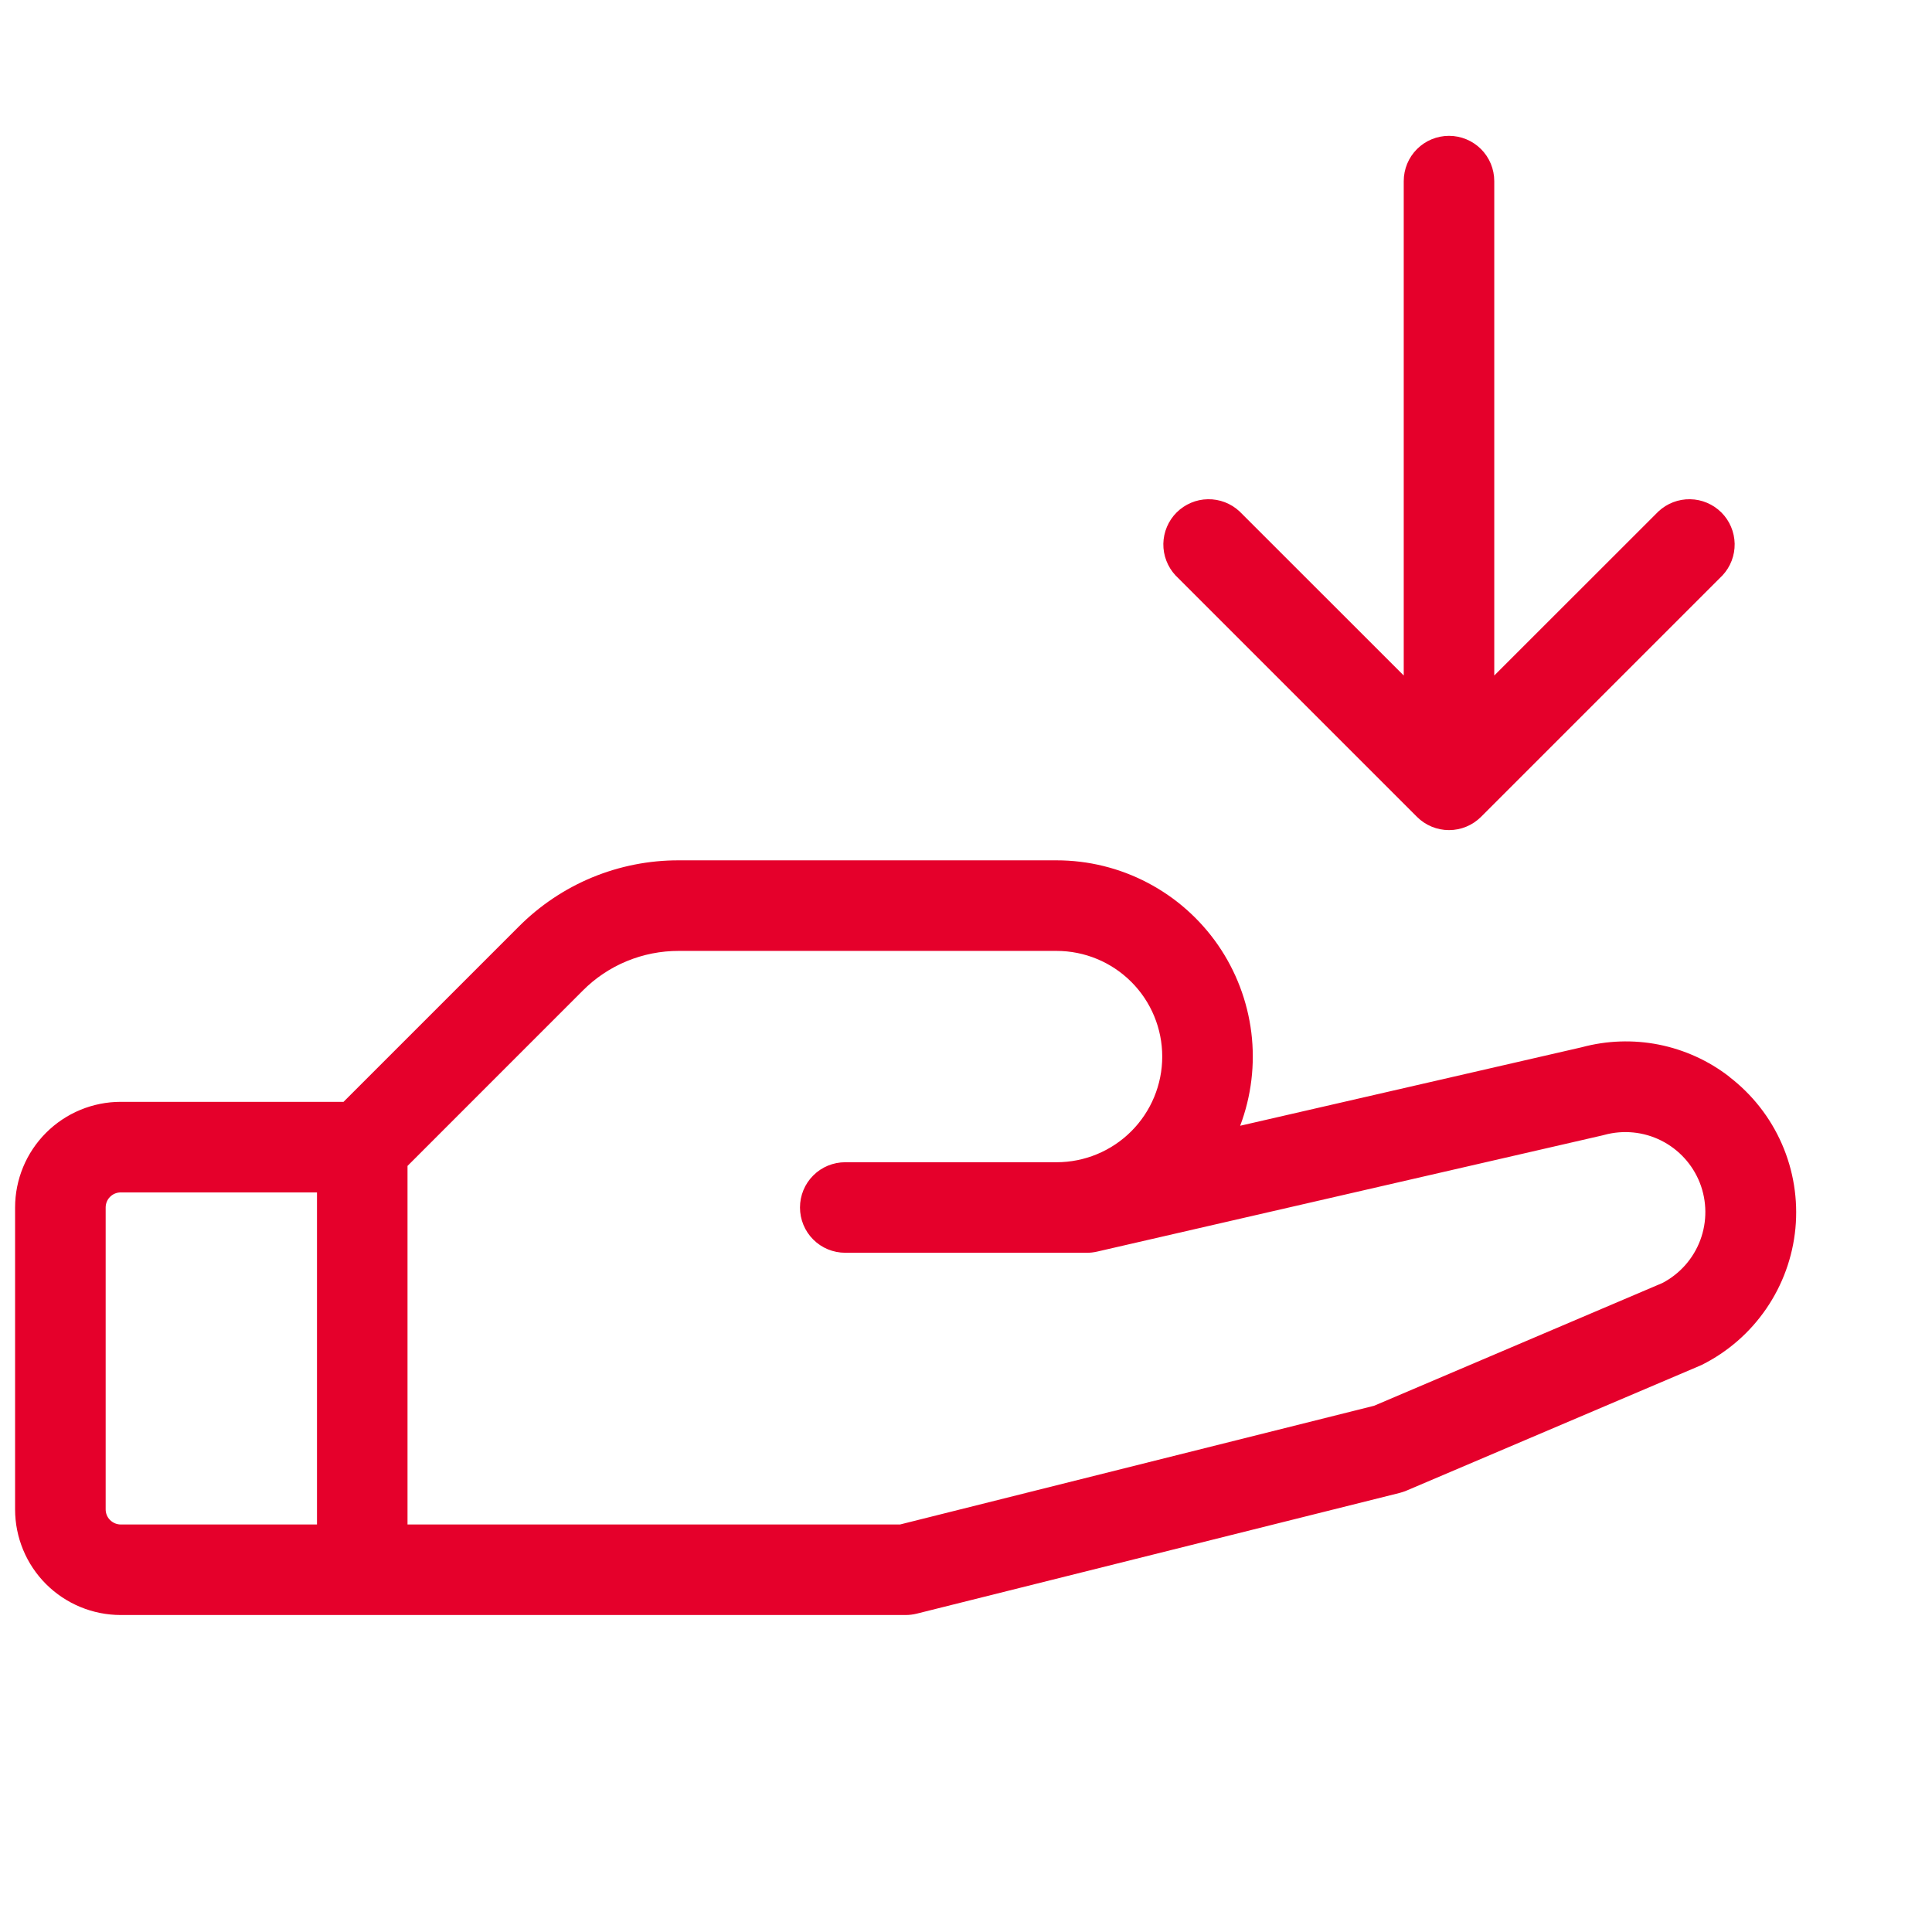 <?xml version="1.0" encoding="UTF-8"?> <svg xmlns="http://www.w3.org/2000/svg" width="42" height="42" viewBox="0 0 42 42" fill="none"><path d="M37.59 23.404C37.141 23.057 36.617 22.82 36.061 22.709C35.505 22.599 34.93 22.619 34.383 22.767L26.96 24.473C27.204 23.828 27.287 23.133 27.203 22.448C27.118 21.763 26.869 21.109 26.477 20.542C26.084 19.975 25.56 19.511 24.949 19.191C24.338 18.87 23.659 18.703 22.969 18.703H14.756C14.109 18.701 13.469 18.828 12.871 19.075C12.274 19.323 11.732 19.687 11.276 20.145L7.468 23.953H2.625C2.016 23.953 1.432 24.195 1.001 24.626C0.57 25.057 0.328 25.641 0.328 26.25V32.812C0.328 33.422 0.57 34.006 1.001 34.437C1.432 34.867 2.016 35.109 2.625 35.109H19.688C19.768 35.109 19.849 35.099 19.927 35.08L30.427 32.455C30.477 32.442 30.526 32.425 30.573 32.406L36.942 29.695L36.996 29.671C37.559 29.39 38.041 28.97 38.397 28.45C38.753 27.931 38.971 27.33 39.031 26.703C39.09 26.077 38.989 25.445 38.737 24.869C38.485 24.292 38.09 23.789 37.59 23.407V23.404ZM2.297 32.812V26.25C2.297 26.163 2.331 26.079 2.393 26.018C2.455 25.956 2.538 25.922 2.625 25.922H6.891V33.141H2.625C2.538 33.141 2.455 33.106 2.393 33.044C2.331 32.983 2.297 32.9 2.297 32.812ZM36.14 27.891L29.872 30.56L19.566 33.141H8.859V25.346L12.667 21.537C12.941 21.261 13.266 21.043 13.625 20.895C13.983 20.747 14.368 20.671 14.756 20.672H22.969C23.578 20.672 24.162 20.914 24.593 21.345C25.024 21.775 25.266 22.36 25.266 22.969C25.266 23.578 25.024 24.162 24.593 24.593C24.162 25.024 23.578 25.266 22.969 25.266H18.375C18.114 25.266 17.863 25.369 17.679 25.554C17.494 25.738 17.391 25.989 17.391 26.25C17.391 26.511 17.494 26.762 17.679 26.946C17.863 27.131 18.114 27.234 18.375 27.234H23.625C23.699 27.235 23.773 27.226 23.845 27.21L34.837 24.682L34.876 24.672C35.29 24.559 35.731 24.603 36.114 24.795C36.497 24.988 36.796 25.315 36.953 25.714C37.109 26.113 37.113 26.556 36.963 26.958C36.813 27.36 36.52 27.692 36.14 27.891ZM25.554 12.508C25.381 12.322 25.286 12.075 25.29 11.82C25.295 11.565 25.398 11.321 25.578 11.141C25.759 10.961 26.002 10.857 26.257 10.853C26.512 10.848 26.759 10.943 26.946 11.117L30.516 14.685V3.938C30.516 3.676 30.619 3.426 30.804 3.241C30.988 3.057 31.239 2.953 31.5 2.953C31.761 2.953 32.011 3.057 32.196 3.241C32.381 3.426 32.484 3.676 32.484 3.938V14.685L36.054 11.117C36.241 10.943 36.488 10.848 36.743 10.853C36.998 10.857 37.241 10.961 37.422 11.141C37.602 11.321 37.705 11.565 37.71 11.82C37.714 12.075 37.62 12.322 37.446 12.508L32.196 17.758C32.011 17.942 31.761 18.046 31.5 18.046C31.239 18.046 30.989 17.942 30.804 17.758L25.554 12.508Z" fill="#E5002B"></path></svg> 
